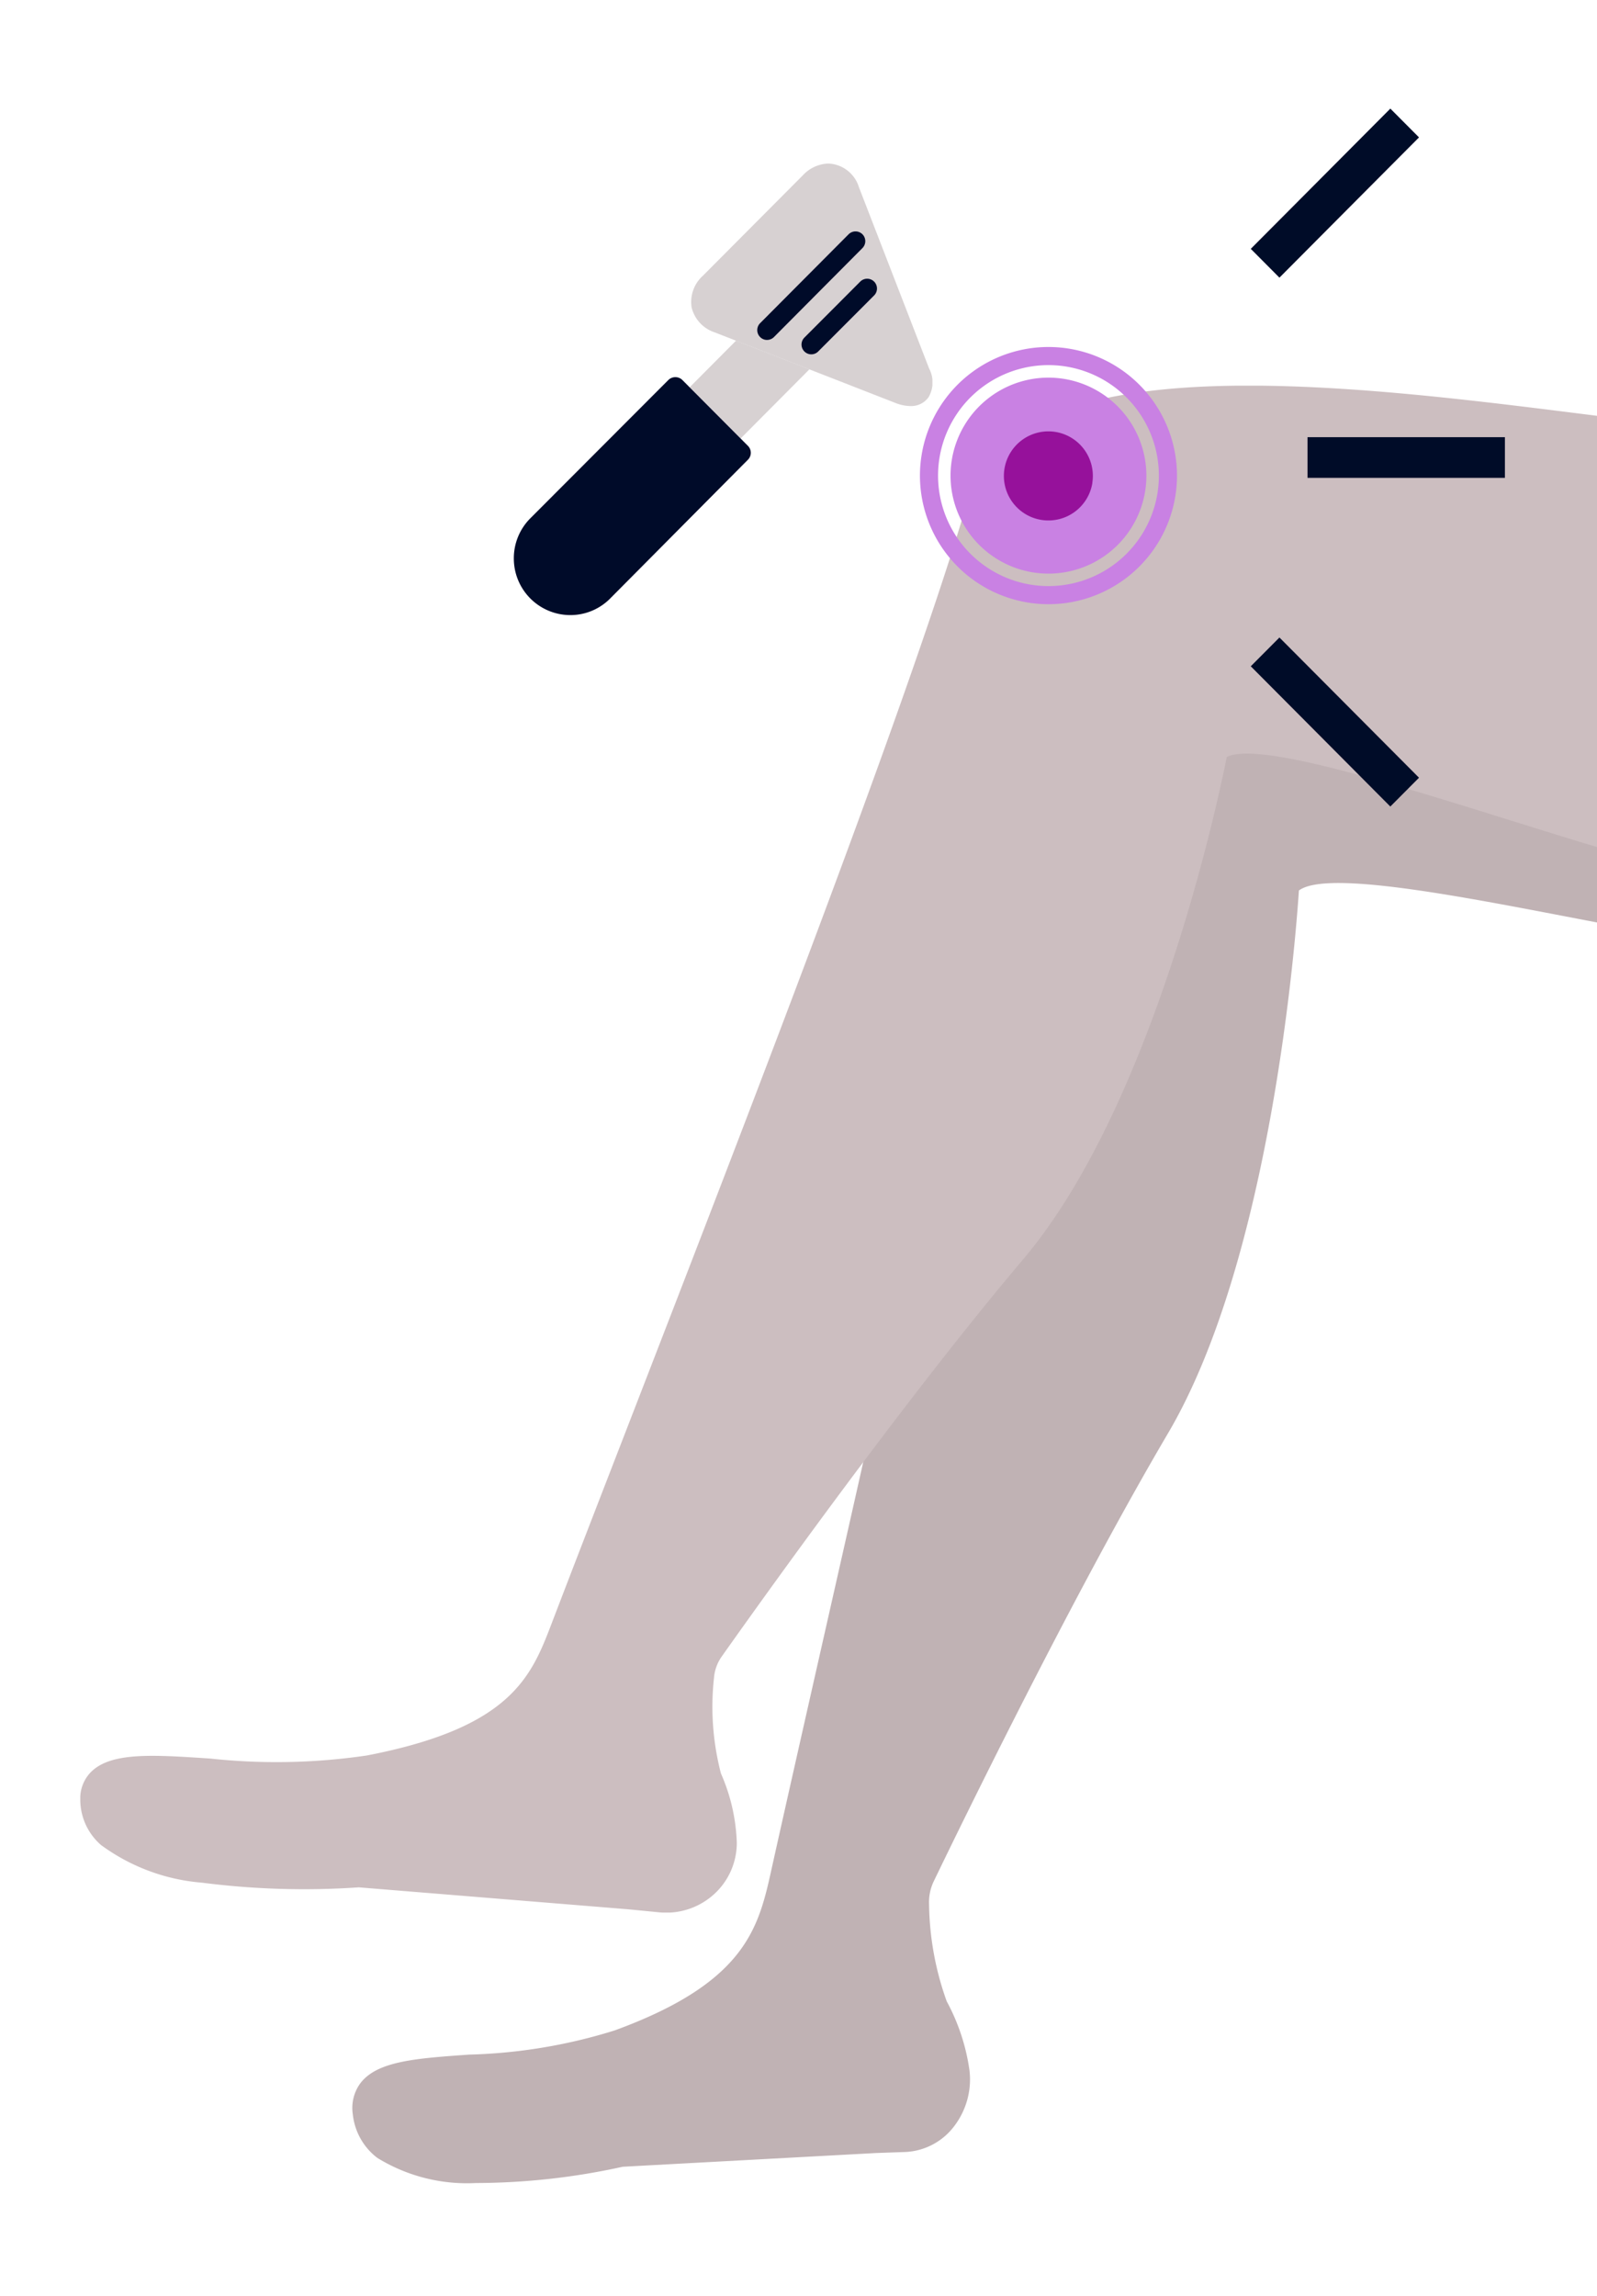 <svg xmlns="http://www.w3.org/2000/svg" width="81.422" height="117"><defs><clipPath id="a"><path fill="none" d="M0 0h81.422v117H0z"/></clipPath><clipPath id="b"><path d="M0 0h12.306v12.357H0z" fill="none"/></clipPath><clipPath id="c"><path d="M0 0h87.274v77.8H0z" fill="none"/></clipPath></defs><path fill="none" d="M0 0h81.422v117H0z"/><g clip-path="url(#a)"><path d="M37.763 22.34l-2.6-2.609 2.364-2.374 3.741 1.461z" fill="#d7d1d2"/><path d="M35.232 8.333h12.306V20.69H35.232z" fill="none"/><g clip-path="url(#b)" transform="translate(35.232 8.333)"><path d="M11.183 12.357a2.156 2.156 0 01-.776-.164L1.2 8.6A1.785 1.785 0 01.032 7.343 1.792 1.792 0 01.6 5.721L5.7.6A1.851 1.851 0 017 0a1.7 1.7 0 011.56 1.206l3.581 9.244a1.5 1.5 0 01-.029 1.453 1.08 1.08 0 01-.929.453" fill="#d7d1d2"/></g><path d="M29.074 31.341a2.884 2.884 0 01-2.877-2.889 2.881 2.881 0 01.843-2.045l6.664-6.673.379-.379a.511.511 0 01.7 0l3.349 3.362a.5.5 0 010 .708l-7.02 7.067a2.854 2.854 0 01-2.038.849zm12.29-13.286a.5.5 0 01-.351-.855l2.847-2.853a.5.5 0 01.705 0 .5.5 0 010 .708l-2.849 2.853a.5.5 0 01-.352.147zm-2.257-.734a.491.491 0 01-.352-.147.5.5 0 010-.708l4.514-4.532a.5.5 0 01.7 0 .5.5 0 010 .708l-4.509 4.532a.5.5 0 01-.352.146z" fill="#000b29"/><path d="M91.126 24.431c-5.119 1.518-26.41-1.154-35.037 4.113a8.383 8.383 0 00-3.821 5.959c-1.677 10.958-6.734 33.295-10.427 49.605-.926 4.094-1.8 7.962-2.488 11.053l-.016.074c-.658 2.965-1.28 5.766-8 8.221a27.2 27.2 0 01-7.415 1.232c-2.735.193-4.71.331-5.561 1.475a2.129 2.129 0 00-.373 1.568 3.207 3.207 0 001.251 2.22 8.714 8.714 0 005.023 1.28 35 35 0 007.486-.829l12.922-.7 1.5-.053a3.307 3.307 0 002.49-1.329 3.927 3.927 0 00.768-2.832 10.41 10.41 0 00-1.16-3.514 15.108 15.108 0 01-.9-4.948 2.452 2.452 0 01.238-1.168c1.6-3.314 7.189-14.754 11.949-22.836 5.246-8.908 6.5-25.122 6.669-27.648 2.374-1.793 20.364 3.333 24.426 2.871z" fill="#c0b2b4"/><path d="M4.093 19.651h87.274v77.8H4.093z" fill="none"/><g clip-path="url(#c)" transform="translate(4.093 19.651)"><path d="M87.274 2.281c-5.589.749-27.749-4.754-37.493-.9a8.029 8.029 0 00-4.751 5.191C41.936 16.846 33.9 37.566 28.037 52.7c-1.472 3.8-2.863 7.385-3.961 10.254l-.026.068C23 65.769 22 68.369 14.613 69.795a31.593 31.593 0 01-7.978.158c-2.911-.194-5.014-.333-6.05.646A1.905 1.905 0 000 72.055a3.064 3.064 0 001.054 2.3A10.05 10.05 0 006.2 76.276a40.8 40.8 0 008 .238l13.729 1.118 1.6.156a3.62 3.62 0 002.79-.93 3.531 3.531 0 001.153-2.61 9.465 9.465 0 00-.808-3.535 13.48 13.48 0 01-.355-4.869 2.178 2.178 0 01.392-1.087C34.793 61.8 42.075 51.6 48.075 44.511c6.614-7.817 9.9-23.189 10.377-25.589 2.722-1.391 21.1 6.008 25.446 6.126z" fill="#ccbec0"/></g><path d="M58.39 24.996a4.993 4.993 0 11-4.2-5.7 5 5 0 014.2 5.7" fill="#c981e3"/><path d="M55.696 24.593a2.27 2.27 0 11-1.914-2.59 2.27 2.27 0 011.91 2.589" fill="#96119b"/><path d="M59.476 25.158a6.091 6.091 0 11-5.127-6.95 6.095 6.095 0 015.127 6.95z" fill="none" stroke="#c981e3" stroke-miterlimit="10" stroke-width=".923"/><path d="M66.663 24.349h10.064v-2.075H66.663zm-1.432-10.202l-1.461-1.468 7.116-7.145 1.461 1.467zm5.654 26.948l-7.115-7.146 1.461-1.467 7.116 7.145z" fill="#000c28"/></g></svg>